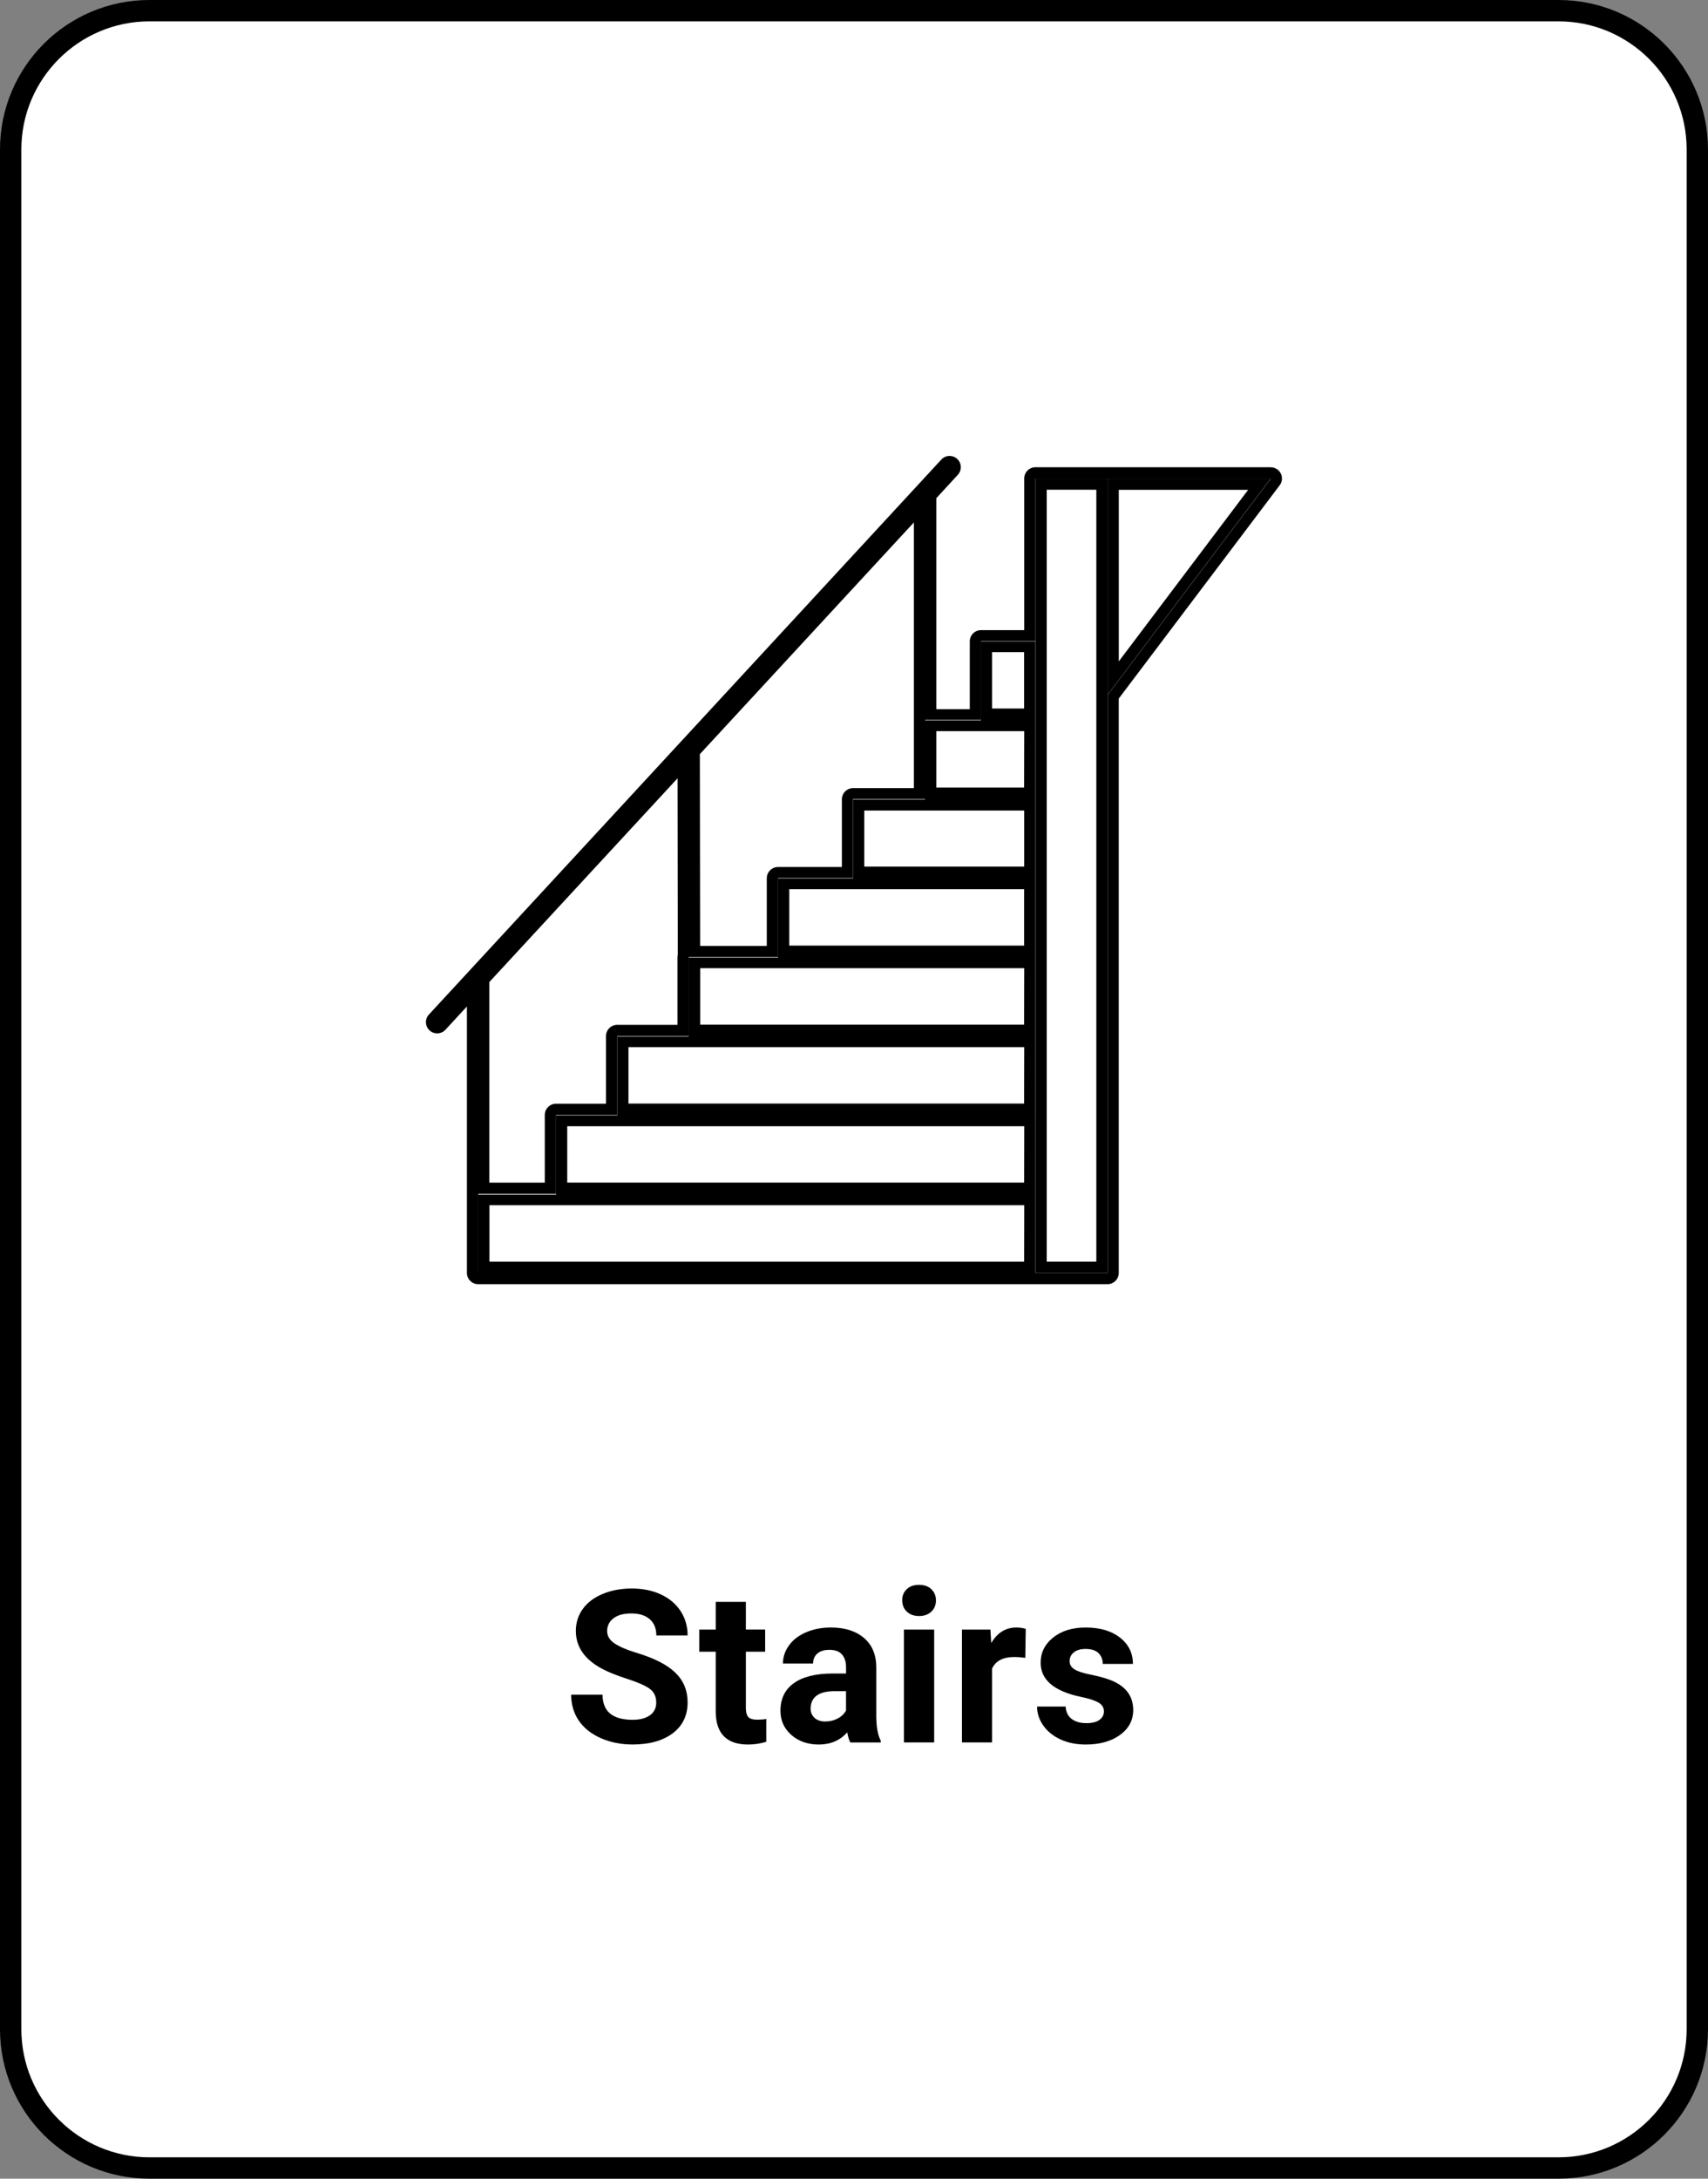 <?xml version="1.0" encoding="UTF-8"?> <svg xmlns="http://www.w3.org/2000/svg" id="Layer_1" viewBox="0 0 565 720.38"><rect x="0" y="0" width="565" height="720.38" fill="#808080" stroke="none"/><defs><style>.cls-1{fill:none;}.cls-2{fill:#fff;}.cls-3{isolation:isolate;}</style></defs><g id="Path_2882"><path class="cls-2" d="m515.56,716.84H49.44c-25.31,0-45.91-20.59-45.91-45.91V49.44C3.53,24.12,24.12,3.53,49.44,3.53h466.12c25.31,0,45.91,20.59,45.91,45.91v621.5c0,25.31-20.59,45.91-45.91,45.91Z"></path><path d="m49.44,7.06C26.07,7.06,7.06,26.07,7.06,49.44v621.5c0,23.37,19.01,42.38,42.38,42.38h466.12c23.37,0,42.38-19.01,42.38-42.38V49.44c0-23.37-19.01-42.38-42.38-42.38H49.44m0-7.06h466.12c27.3,0,49.44,22.13,49.44,49.44v621.5c0,27.3-22.13,49.44-49.44,49.44H49.44c-27.3,0-49.44-22.13-49.44-49.44V49.44C0,22.13,22.13,0,49.44,0Z"></path></g><g id="Group_635"><g id="Path_154"><path class="cls-1" d="m161.9,391.06h18.28v-22.37c0-2.06,1.67-3.72,3.72-3.72h16.53v-22.37c0-2.06,1.67-3.72,3.72-3.72h19.92v-22.38c0-.3.04-.59.11-.88l-.08-58.23-62.22,67.34v.3l.02,66.05Z"></path></g><g id="Path_155"><path class="cls-1" d="m253.64,312.78v-22.38c0-2.06,1.67-3.72,3.72-3.72h21.07v-22.37c0-2.06,1.67-3.72,3.72-3.72h20.1v-87.82l-70.78,76.61.09,63.41h22.07Z"></path></g><g id="Rectangle_30"><rect class="cls-2" x="261.09" y="294.12" width="77.72" height="18.65"></rect></g><g id="Path_156"><path class="cls-2" d="m231.61,320.21v18.65h107.22v-18.65h-107.22Z"></path></g><g id="Path_157"><path class="cls-2" d="m187.63,372.41v18.65h151.17v-18.65h-151.17Z"></path></g><g id="Path_158"><path class="cls-2" d="m181.27,398.51h-19.37v18.65h176.91v-18.65h-157.54Z"></path></g><g id="Path_159"><path class="cls-2" d="m207.88,346.34v18.66h130.92v-18.66h-130.92Z"></path></g><g id="Path_160"><path class="cls-2" d="m305.69,268.01h-19.78v18.67h52.92v-18.66h-33.14Z"></path></g><g id="Rectangle_31"><rect class="cls-2" x="328.24" y="215.83" width="10.57" height="18.65"></rect></g><g id="Path_161"><path class="cls-2" d="m324.42,241.93h-14.69v18.65h29.08v-18.65h-14.39Z"></path></g><g id="Path_162"><path class="cls-2" d="m370.1,161.94v56.73l42.8-56.73h-42.8Z"></path></g><g id="Path_163"><path class="cls-2" d="m346.25,212.11v26.1h0v178.92h16.41v-255.19h-16.41v50.17Z"></path></g><g id="Path_164"><path d="m420.37,154.49h-77.84c-2.06,0-3.72,1.67-3.72,3.72v50.14h-14.29c-2.06,0-3.72,1.67-3.72,3.72v22.42h-11.07v-69.38c0-.13,0-.25,0-.38l7.06-7.68c1.43-1.47,1.39-3.83-.09-5.25-1.47-1.43-3.83-1.39-5.25.09-.04.05-.09.09-.13.14l-169.5,183.5c-1.35,1.54-1.19,3.89.35,5.24,1.49,1.3,3.74,1.21,5.11-.21l7.18-7.77v88.1c0,2.06,1.67,3.72,3.72,3.72h208.18c2.06,0,3.72-1.67,3.72-3.72v-189.91l53.1-70.34c1.33-1.56,1.15-3.91-.42-5.25-.67-.57-1.53-.89-2.41-.89h0Zm-118.06,18.26v87.84h-20.1c-2.06,0-3.72,1.67-3.72,3.72v22.37h-21.12c-2.06,0-3.72,1.67-3.72,3.72v22.37h-22.05l-.09-63.41,70.8-76.62Zm-78.18,84.62l.08,58.23c-.07.29-.11.59-.11.88v22.38h-19.92c-2.06,0-3.72,1.67-3.72,3.72v22.37h-16.53c-2.06,0-3.72,1.67-3.72,3.72v22.37h-18.33v-66.34l62.24-67.34Zm142.27-27.61v191.12h-208.21v-26.13h25.74v-26.06h20.25v-26.13h23.64v-26.13h29.56v-26.13h24.8v-26.13h23.84v-26.13h18.5v-26.1h18.01v-53.71h77.85l-53.98,71.54Z"></path></g><g id="Path_165"><path d="m342.5,368.69v-130.49h0v-26.13h-18.01v26.13h-18.5v26.13h-23.81v26.13h-24.8v26.13h-29.56v26.13h-23.64v26.13h-20.25v26.13h-25.75v26.13h184.33v-52.43Zm-3.72,48.47h-176.87v-18.64h176.91l-.04,18.64Zm0-26.13h-151.14v-18.64h151.18l-.04,18.64Zm0-26.13h-130.89v-18.65h130.92l-.04,18.65Zm0-26.1h-107.16v-18.66h107.19l-.04,18.66Zm0-26.13h-77.69v-18.66h77.69v18.66Zm0-26.13h-52.88v-18.53h52.9v18.53Zm-.01-26.13h-29.04v-18.65h29.08l-.04,18.65Zm0-26.13h-10.59v-18.65h10.59v18.65Z"></path></g><g id="Path_166"><path d="m366.37,229.76l53.98-71.55h-53.98v71.55Zm3.72-67.8h42.8l-42.8,56.73v-56.73Z"></path></g><g id="Path_167"><path d="m366.38,158.21h-23.85v79.99h0v182.68h23.85V158.21Zm-3.72,71.55v187.4h-16.41v-178.96h0v-76.27h16.41v67.84Z"></path></g></g><g id="Stairs" class="cls-3"><g class="cls-3"><path d="m217.08,562.96c0-1.95-.69-3.45-2.07-4.5-1.38-1.05-3.86-2.15-7.45-3.31-3.59-1.16-6.43-2.3-8.52-3.43-5.7-3.08-8.55-7.23-8.55-12.45,0-2.71.76-5.13,2.29-7.26,1.53-2.13,3.72-3.79,6.59-4.98s6.07-1.79,9.64-1.79,6.78.65,9.59,1.95c2.8,1.3,4.98,3.13,6.53,5.5,1.55,2.37,2.33,5.06,2.33,8.07h-10.35c0-2.3-.72-4.09-2.17-5.36-1.45-1.28-3.48-1.91-6.1-1.91s-4.5.54-5.9,1.6c-1.4,1.07-2.1,2.48-2.1,4.22,0,1.63.82,3,2.47,4.1s4.06,2.14,7.26,3.1c5.89,1.77,10.17,3.97,12.86,6.59,2.69,2.62,4.03,5.89,4.03,9.79,0,4.34-1.64,7.75-4.93,10.22-3.29,2.47-7.71,3.71-13.28,3.71-3.86,0-7.38-.71-10.55-2.12-3.17-1.41-5.59-3.35-7.26-5.81-1.67-2.46-2.5-5.31-2.5-8.55h10.38c0,5.54,3.31,8.31,9.93,8.31,2.46,0,4.38-.5,5.76-1.5s2.07-2.4,2.07-4.19Z"></path><path d="m246.73,529.65v9.17h6.38v7.31h-6.38v18.62c0,1.38.26,2.37.79,2.97.53.6,1.54.9,3.03.9,1.1,0,2.08-.08,2.93-.24v7.55c-1.95.6-3.97.9-6.03.9-6.99,0-10.55-3.53-10.69-10.59v-20.1h-5.45v-7.31h5.45v-9.17h9.97Z"></path><path d="m281.27,576.14c-.46-.9-.79-2.01-1-3.34-2.41,2.69-5.55,4.03-9.41,4.03-3.66,0-6.68-1.06-9.09-3.17-2.4-2.12-3.6-4.78-3.6-8,0-3.95,1.47-6.99,4.4-9.1,2.93-2.11,7.17-3.18,12.71-3.21h4.59v-2.14c0-1.72-.44-3.1-1.33-4.14-.89-1.04-2.28-1.55-4.19-1.55-1.68,0-3,.4-3.95,1.21-.95.81-1.43,1.91-1.43,3.31h-9.97c0-2.16.67-4.16,2-6,1.33-1.84,3.22-3.28,5.66-4.33,2.44-1.05,5.17-1.57,8.21-1.57,4.6,0,8.25,1.16,10.95,3.47,2.7,2.31,4.05,5.56,4.05,9.74v16.17c.02,3.54.52,6.22,1.48,8.04v.59h-10.07Zm-8.24-6.93c1.47,0,2.83-.33,4.07-.98,1.24-.66,2.16-1.54,2.76-2.64v-6.41h-3.72c-4.99,0-7.64,1.72-7.97,5.17l-.03.59c0,1.24.44,2.26,1.31,3.07.87.81,2.07,1.21,3.59,1.21Z"></path><path d="m298.43,529.17c0-1.49.5-2.72,1.5-3.69s2.36-1.45,4.09-1.45,3.06.48,4.07,1.45c1.01.97,1.52,2.2,1.52,3.69s-.51,2.76-1.53,3.72c-1.02.97-2.37,1.45-4.05,1.45s-3.03-.48-4.05-1.45c-1.02-.97-1.53-2.21-1.53-3.72Zm10.59,46.97h-10v-37.31h10v37.31Z"></path><path d="m339.18,548.17c-1.36-.18-2.55-.28-3.59-.28-3.77,0-6.24,1.28-7.41,3.83v24.42h-9.97v-37.31h9.41l.28,4.45c2-3.42,4.77-5.14,8.31-5.14,1.1,0,2.14.15,3.1.45l-.14,9.59Z"></path><path d="m365.17,565.83c0-1.22-.6-2.18-1.81-2.88s-3.14-1.33-5.81-1.88c-8.88-1.86-13.31-5.63-13.31-11.31,0-3.31,1.37-6.08,4.12-8.29,2.75-2.22,6.34-3.33,10.78-3.33,4.74,0,8.52,1.12,11.36,3.34,2.84,2.23,4.26,5.13,4.26,8.69h-9.97c0-1.43-.46-2.6-1.38-3.54-.92-.93-2.36-1.4-4.31-1.4-1.68,0-2.98.38-3.9,1.14-.92.76-1.38,1.72-1.38,2.9,0,1.1.52,1.99,1.57,2.67,1.05.68,2.81,1.26,5.29,1.76,2.48.5,4.58,1.05,6.28,1.67,5.26,1.93,7.9,5.28,7.9,10.04,0,3.4-1.46,6.16-4.38,8.26-2.92,2.1-6.69,3.16-11.31,3.16-3.13,0-5.9-.56-8.33-1.67-2.43-1.12-4.33-2.64-5.71-4.59-1.38-1.94-2.07-4.04-2.07-6.29h9.45c.09,1.77.75,3.13,1.97,4.07,1.22.94,2.85,1.41,4.9,1.41,1.91,0,3.35-.36,4.33-1.09.98-.72,1.47-1.67,1.47-2.84Z"></path></g></g></svg> 